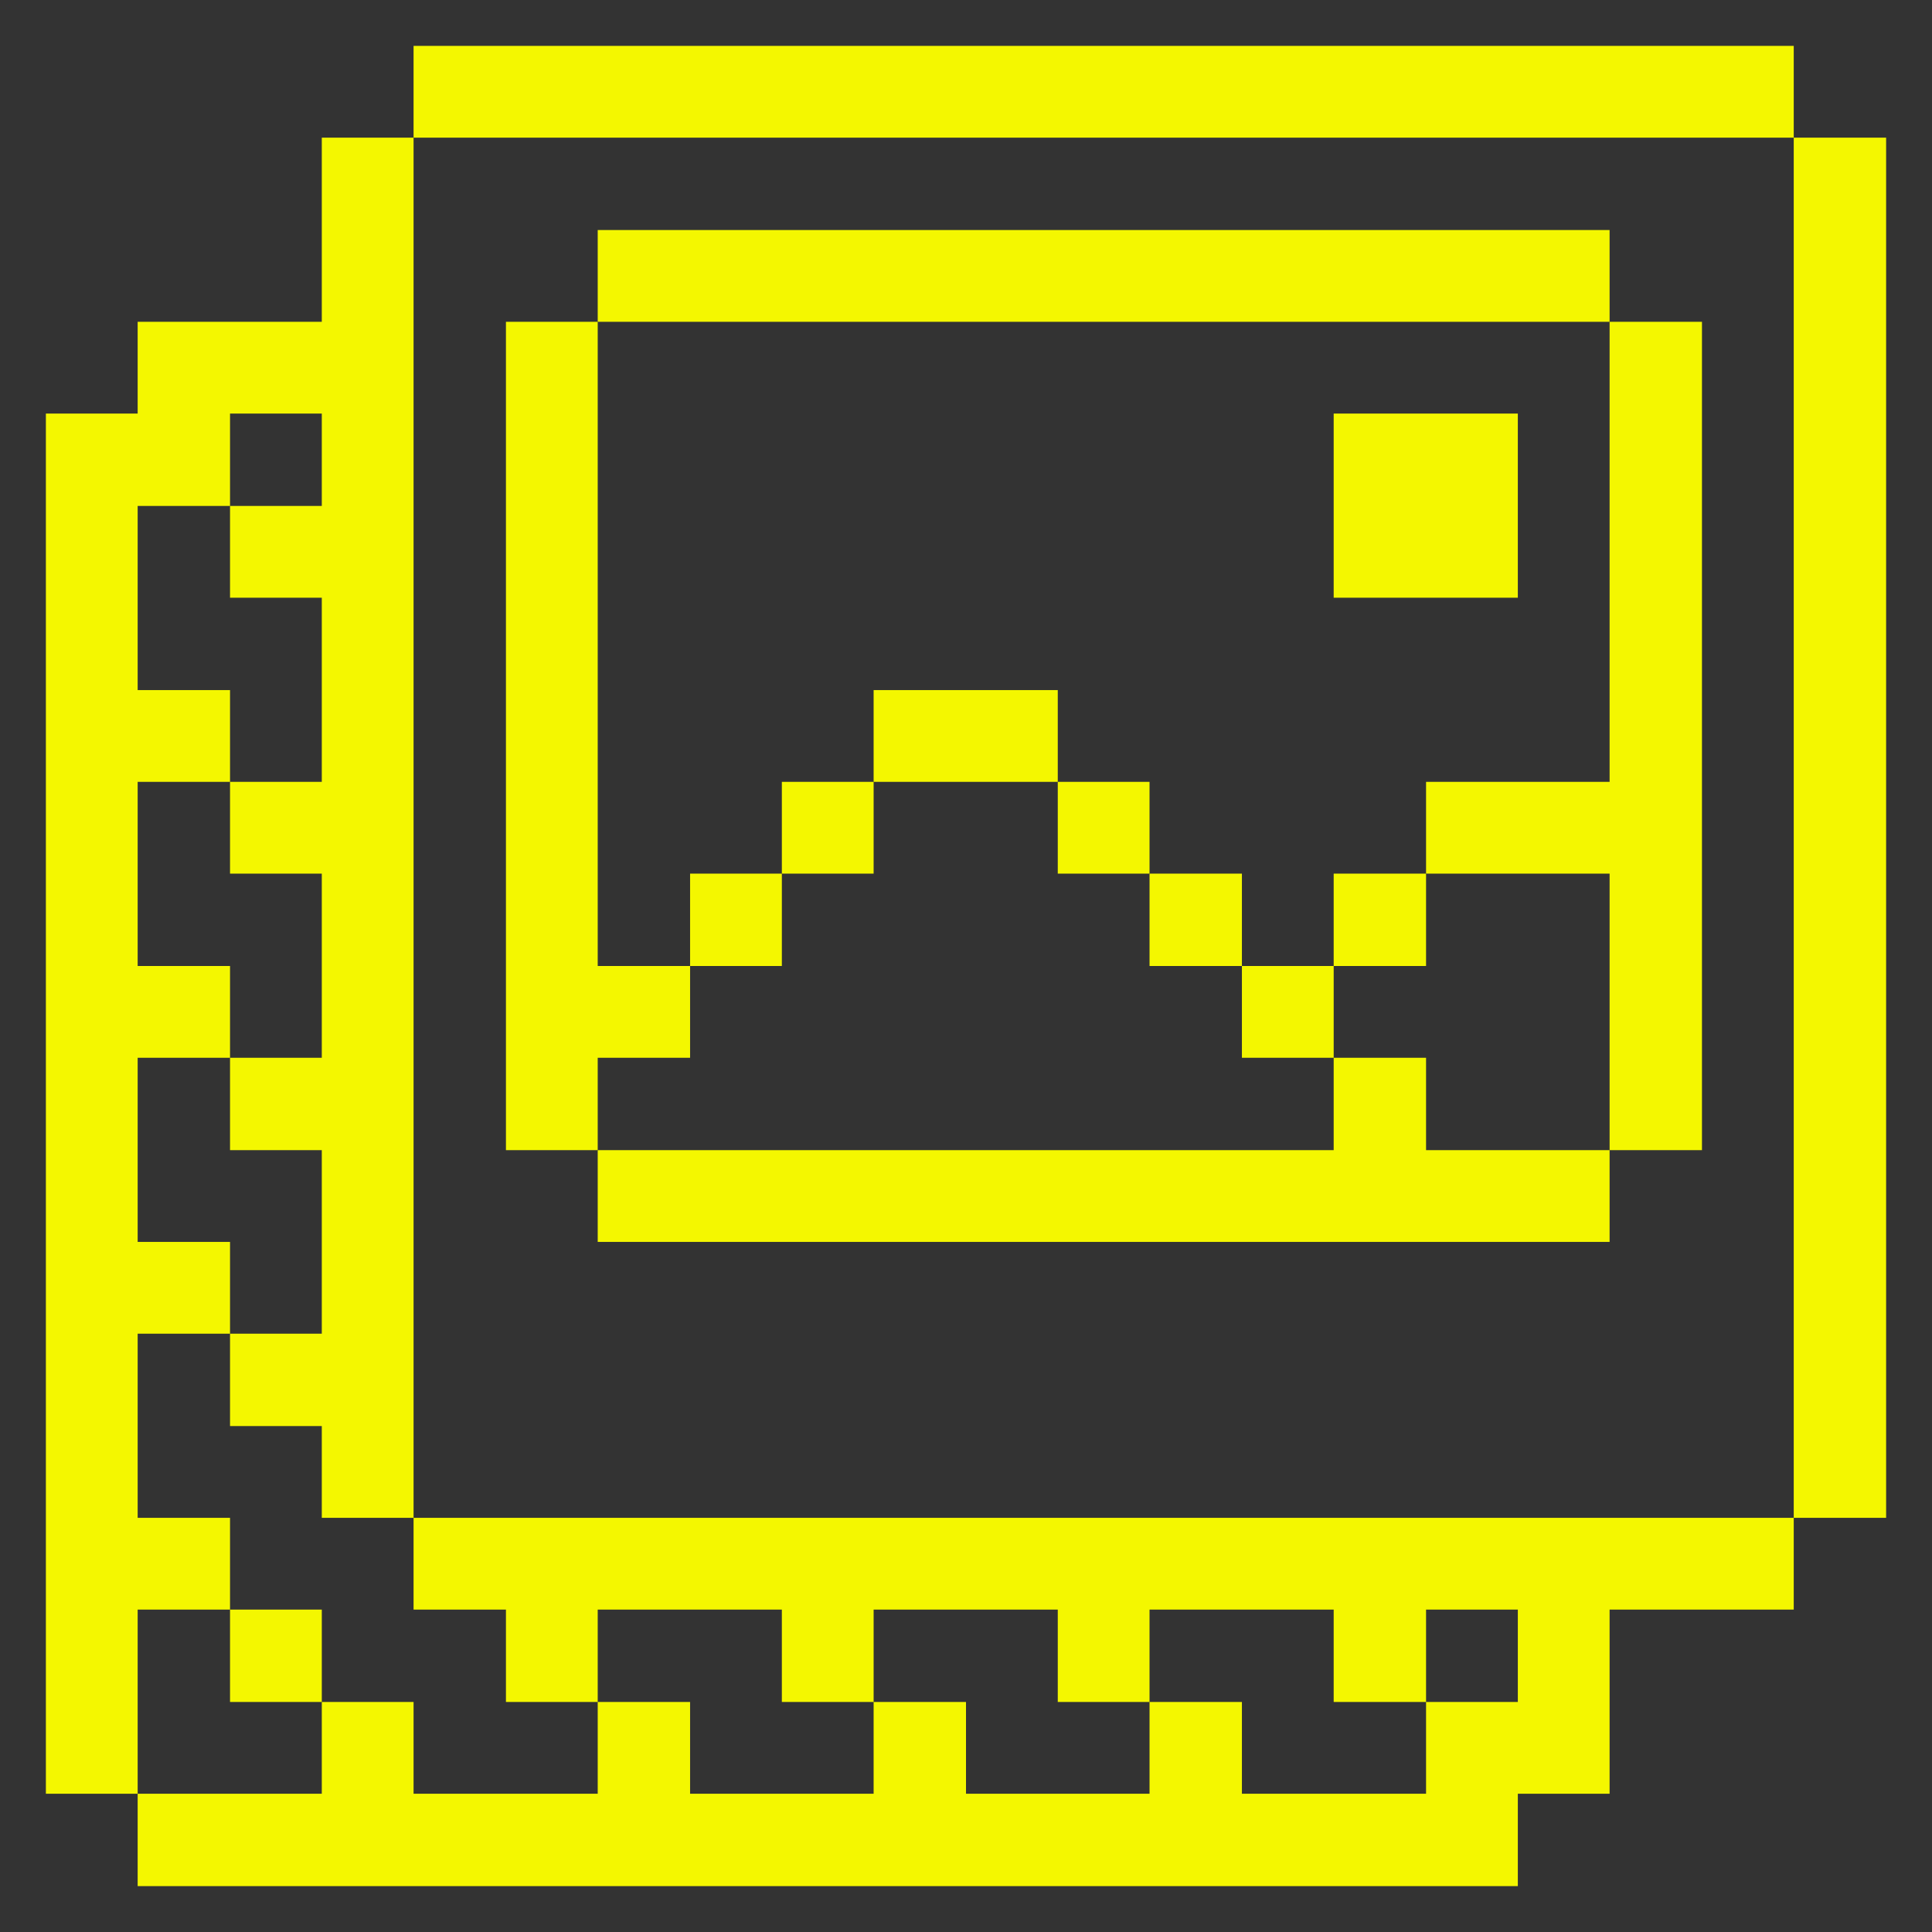 <svg xmlns="http://www.w3.org/2000/svg" viewBox="0 0 32 32" id="Interface-Essential-Paginate-Filter-Picture--Streamline-Pixel" height="32" width="32">
  <rect x="0" y="0" width="32" height="32" fill="#333333" stroke="none"/>
  <desc>
    Interface Essential Paginate Filter Picture Streamline Icon: https://streamlinehq.com
  </desc>
  <title>interface-essential-paginate-filter-picture</title>
  <g>
    <path d="M29.71 2.28h1.53v22.86h-1.53Z" fill="#f4f700" stroke-width="1"></path>
    <path d="m6.85 25.14 0 1.52 1.53 0 0 1.53 1.52 0 0 -1.53 3.05 0 0 1.53 1.52 0 0 -1.53 3.05 0 0 1.53 1.52 0 0 -1.53 3.05 0 0 1.53 1.53 0 0 -1.53 1.52 0 0 1.53 -1.52 0 0 1.52 -3.05 0 0 -1.52 -1.53 0 0 1.52 -3.04 0 0 -1.52 -1.53 0 0 1.52 -3.04 0 0 -1.52 -1.53 0 0 1.52 -3.05 0 0 -1.52 -1.52 0 0 1.52 -3.05 0 0 1.53 22.86 0 0 -1.53 1.52 0 0 -3.05 3.05 0 0 -1.52 -22.86 0z" fill="#f4f700" stroke-width="1"></path>
    <path d="m26.66 12.95 -3.04 0 0 1.52 3.04 0 0 4.58 1.53 0 0 -13.72 -1.53 0 0 7.62z" fill="#f4f700" stroke-width="1"></path>
    <path d="m23.62 17.52 -1.53 0 0 1.53 -12.19 0 0 1.52 16.76 0 0 -1.52 -3.04 0 0 -1.53z" fill="#f4f700" stroke-width="1"></path>
    <path d="M22.09 6.85h3.05V9.9h-3.05Z" fill="#f4f700" stroke-width="1"></path>
    <path d="M22.09 14.47h1.53V16h-1.53Z" fill="#f4f700" stroke-width="1"></path>
    <path d="M20.57 16h1.52v1.52h-1.52Z" fill="#f4f700" stroke-width="1"></path>
    <path d="M19.04 14.47h1.53V16h-1.53Z" fill="#f4f700" stroke-width="1"></path>
    <path d="M17.52 12.95h1.52v1.52h-1.52Z" fill="#f4f700" stroke-width="1"></path>
    <path d="M14.47 11.43h3.05v1.52h-3.05Z" fill="#f4f700" stroke-width="1"></path>
    <path d="M12.95 12.95h1.52v1.52h-1.52Z" fill="#f4f700" stroke-width="1"></path>
    <path d="M11.43 14.47h1.52V16h-1.52Z" fill="#f4f700" stroke-width="1"></path>
    <path d="M9.9 3.81h16.76v1.52H9.9Z" fill="#f4f700" stroke-width="1"></path>
    <path d="m11.43 17.52 0 -1.52 -1.53 0 0 -10.67 -1.52 0 0 13.72 1.52 0 0 -1.53 1.53 0z" fill="#f4f700" stroke-width="1"></path>
    <path d="M6.85 0.76h22.86v1.52H6.85Z" fill="#f4f700" stroke-width="1"></path>
    <path d="M3.81 26.66h1.52v1.53H3.81Z" fill="#f4f700" stroke-width="1"></path>
    <path d="m3.81 26.66 0 -1.52 -1.53 0 0 -3.05 1.53 0 0 -1.52 -1.53 0 0 -3.05 1.53 0 0 -1.52 -1.53 0 0 -3.05 1.53 0 0 -1.52 -1.53 0 0 -3.05 1.53 0 0 -1.53 1.52 0 0 1.53 -1.52 0 0 1.52 1.52 0 0 3.05 -1.52 0 0 1.52 1.52 0 0 3.05 -1.52 0 0 1.53 1.52 0 0 3.04 -1.52 0 0 1.53 1.52 0 0 1.52 1.52 0 0 -22.86 -1.52 0 0 3.05 -3.05 0 0 1.52 -1.52 0 0 22.86 1.52 0 0 -3.05 1.53 0z" fill="#f4f700" stroke-width="1"></path>
  </g>
</svg>